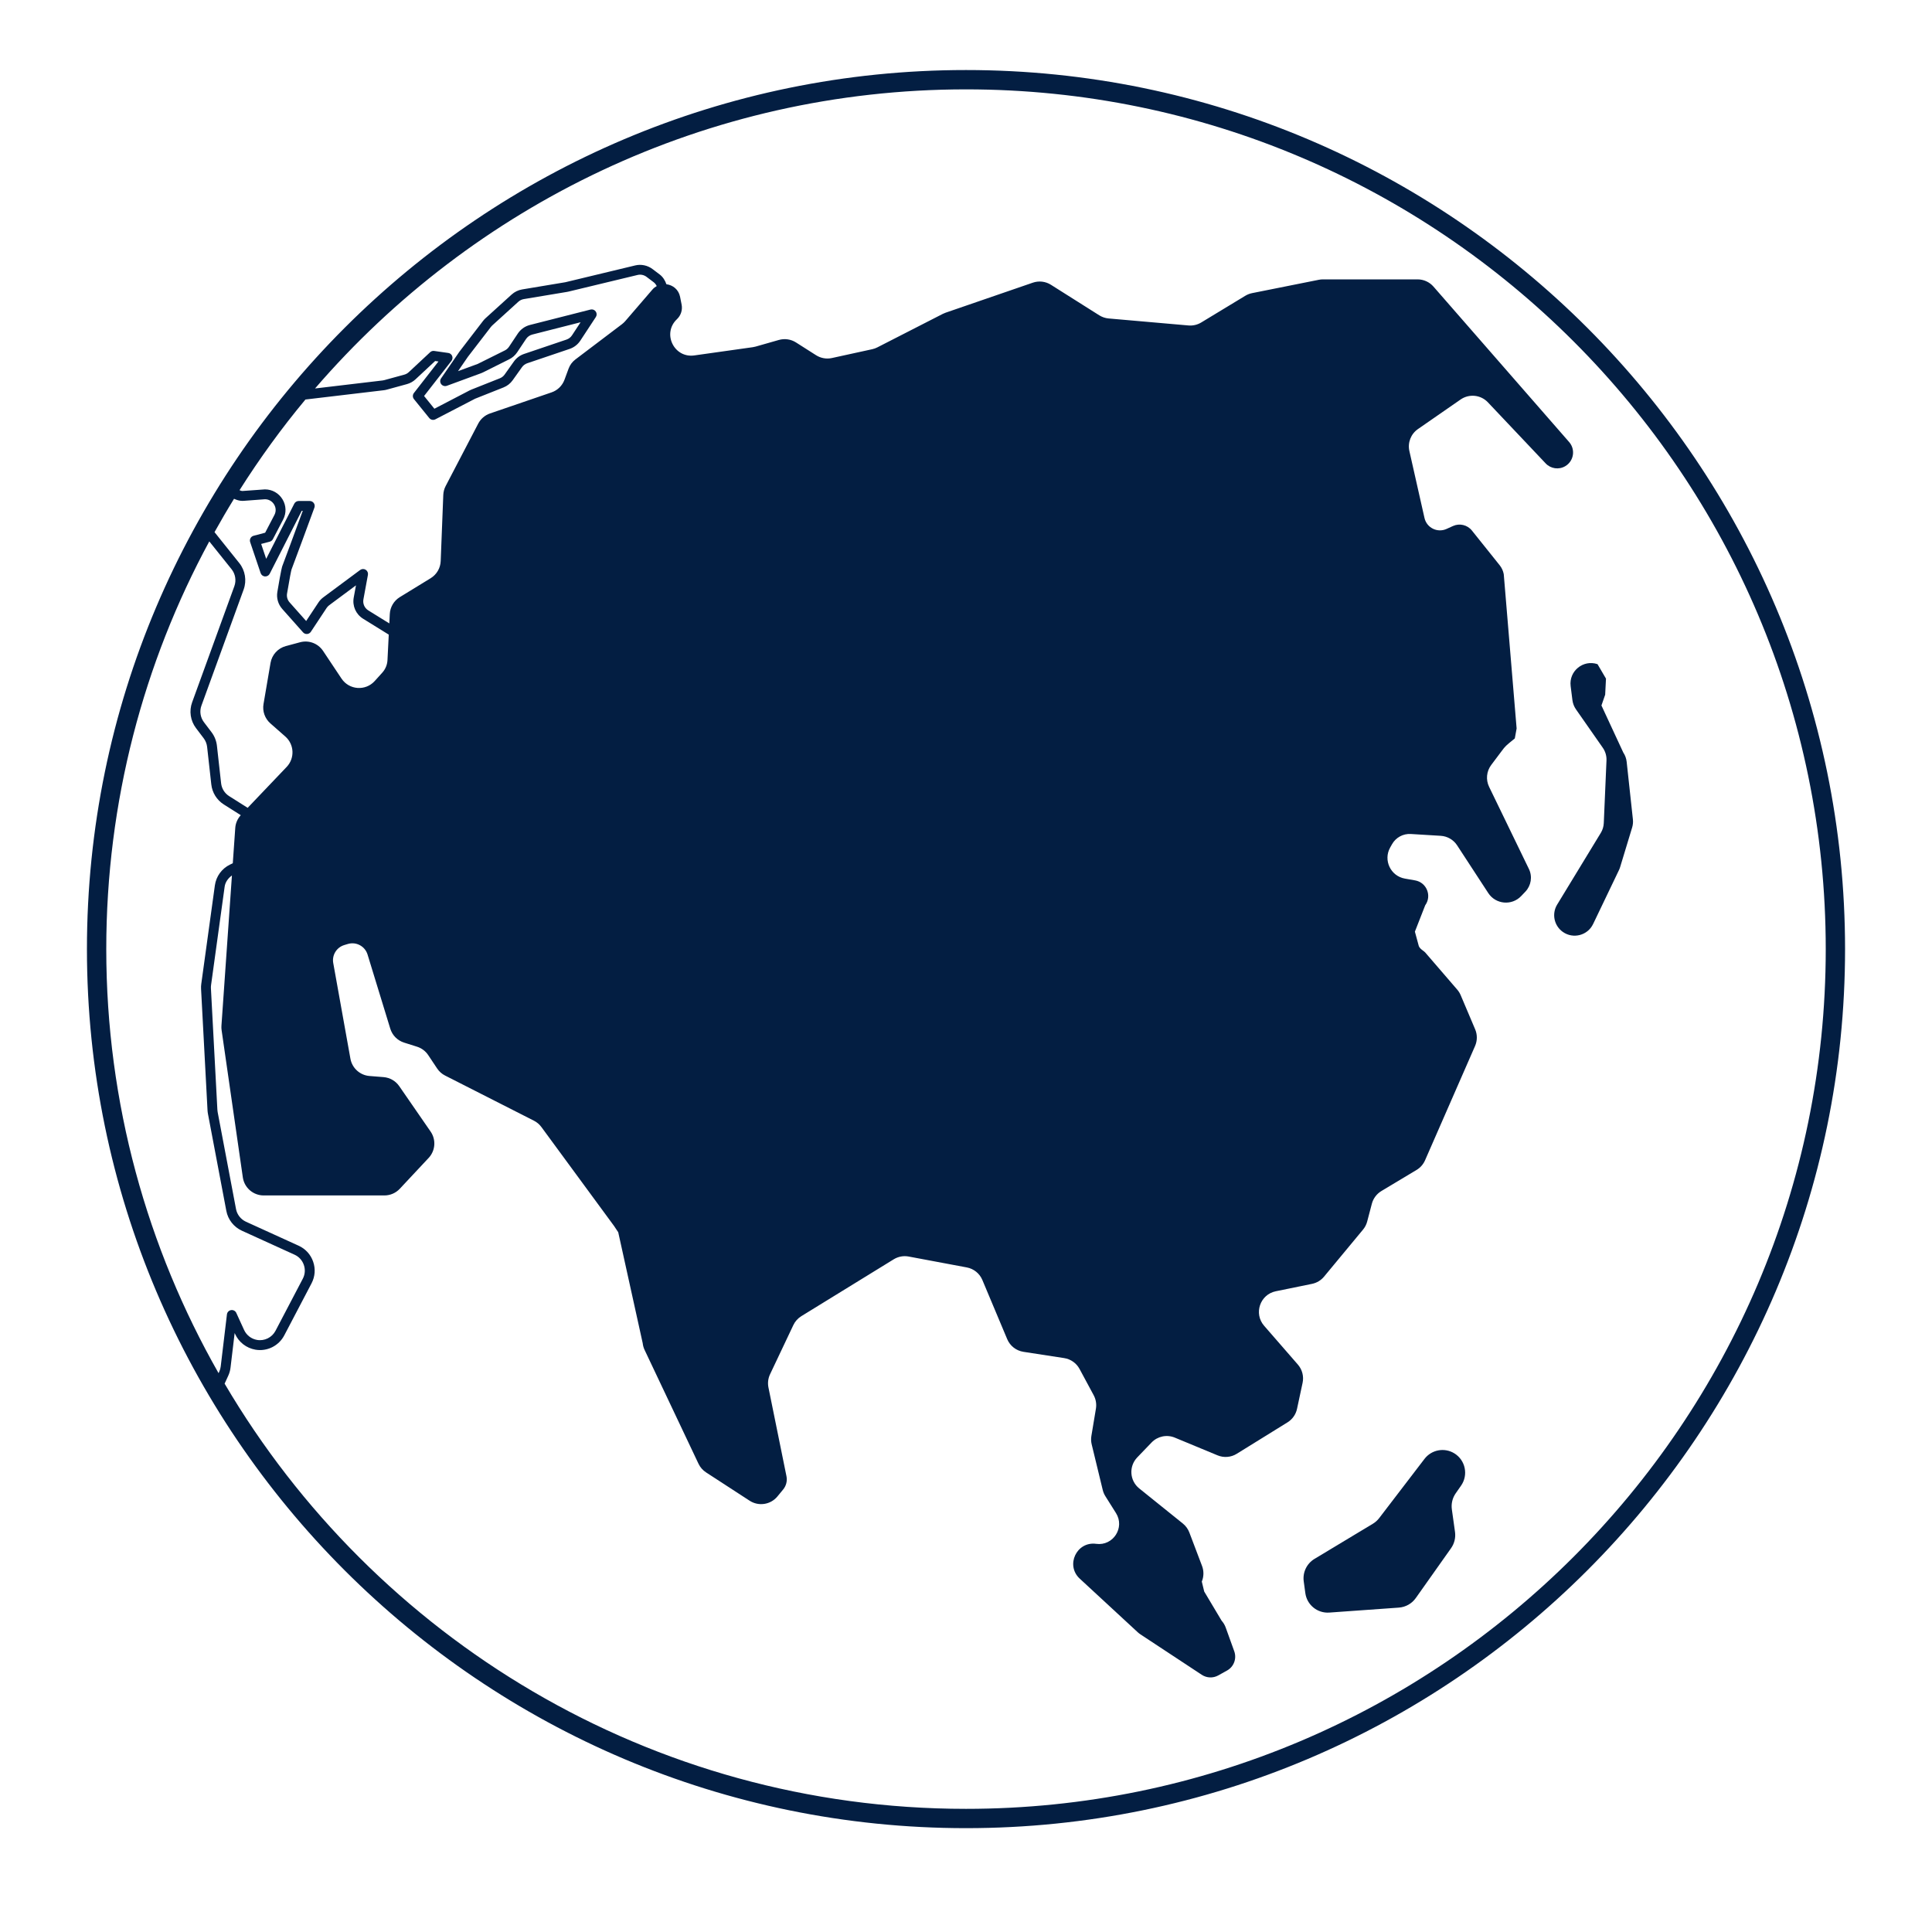 <?xml version="1.0" encoding="UTF-8"?>
<svg width="1200pt" height="1200pt" version="1.1" viewBox="0 0 1200 1200" xmlns="http://www.w3.org/2000/svg">
 <g fill="#031e42">
  <path d="m600 43.5c-301.07 0-546 244.93-546 546s244.93 546 546 546 546-244.93 546-546-244.93-546-546-546zm-405.48 740.2c-1.523-4.465-4.738-8.004-9.023-9.961l-32.723-14.902c-3.215-1.477-5.519-4.414-6.18-7.871l-11.41-60.238c-0.086-0.469-0.145-0.949-0.168-1.453l-4.008-75.359c-0.035-0.684-0.012-1.379 0.086-2.062l8.426-61.043c0.406-2.953 2.184-5.328 4.535-7.043l-6.516 93.348c-0.059 0.926-0.035 1.859 0.109 2.785l13.176 91.391c0.926 6.445 6.445 11.219 12.961 11.219h74.977c3.625 0 7.078-1.5 9.562-4.152l17.914-19.152c4.211-4.5 4.715-11.316 1.211-16.379l-19.477-28.199c-2.231-3.238-5.809-5.293-9.73-5.617l-8.746-0.695c-5.93-0.48-10.789-4.883-11.844-10.738l-10.668-59.41c-0.887-4.934 2.062-9.742 6.863-11.184l2.195-0.66c5.184-1.559 10.668 1.367 12.254 6.551l14.113 46.055c1.262 4.117 4.465 7.356 8.578 8.652l8.039 2.543c2.844 0.898 5.293 2.734 6.949 5.219l5.543 8.316c1.246 1.871 2.953 3.394 4.969 4.402l55.164 28.031c1.824 0.926 3.406 2.269 4.621 3.926l45.156 61.488 2.57 3.871 15.203 68.914c0.156 1.465 0.551 2.891 1.188 4.211l33.457 70.645c1.031 2.195 2.664 4.055 4.691 5.375l27.086 17.605c5.578 3.625 13.008 2.484 17.242-2.652l3.574-4.344c1.883-2.293 2.641-5.316 2.051-8.219l-11.195-55.129c-0.562-2.773-0.215-5.652 0.996-8.207l14.473-30.551c1.078-2.293 2.809-4.211 4.969-5.543l57.383-35.316c2.773-1.703 6.07-2.316 9.277-1.715l36.109 6.769c4.32 0.816 7.957 3.742 9.66 7.801l15.434 36.742c1.766 4.199 5.578 7.176 10.078 7.871l25.309 3.898c4.055 0.625 7.586 3.121 9.539 6.731l8.785 16.32c1.379 2.555 1.859 5.496 1.391 8.363l-2.82 16.945c-0.289 1.738-0.227 3.516 0.191 5.231l6.863 28.32c0.336 1.379 0.887 2.688 1.645 3.887l6.59 10.477c5.664 9.012-1.766 20.531-12.312 19.094-12.145-1.656-19.199 13.309-10.199 21.625l36 33.277c0.527 0.48 1.094 0.926 1.68 1.32l38.125 25.129c3.059 2.016 6.996 2.172 10.211 0.383l5.461-3.035c4.223-2.34 6.121-7.402 4.488-11.953l-5.305-14.723c-0.562-1.586-1.441-3.035-2.555-4.297l-10.801-18.098-1.5-6.191c1.285-3.086 1.344-6.551 0.156-9.684l-7.894-20.809c-0.828-2.172-2.219-4.094-4.031-5.555l-27.098-21.805c-5.988-4.824-6.551-13.727-1.223-19.273l8.891-9.254c3.731-3.887 9.469-5.09 14.449-3.023l26.543 11.004c3.887 1.609 8.328 1.262 11.902-0.961l31.547-19.535c3.023-1.871 5.16-4.906 5.902-8.387l3.457-16.152c0.863-4.031-0.215-8.219-2.914-11.328l-20.988-24.133c-6.574-7.559-2.555-19.414 7.262-21.422l22.5-4.598c2.93-0.602 5.555-2.172 7.465-4.477l24.215-29.219c1.211-1.465 2.102-3.18 2.578-5.016l2.902-11.051c0.875-3.301 3-6.133 5.93-7.894l21.852-13.105c2.328-1.402 4.164-3.492 5.258-5.977l31.066-71.004c1.441-3.301 1.465-7.043 0.059-10.355l-9-21.227c-0.527-1.246-1.246-2.41-2.137-3.434l-19.68-22.836c-1.297-1.5-3.238-2.113-4.176-4.176l-2.438-9 6.406-16.367c4.262-5.902 0.875-14.219-6.289-15.469l-6.312-1.105c-8.891-1.559-13.57-11.426-9.168-19.297l1.141-2.027c2.352-4.199 6.898-6.684 11.699-6.383l18.574 1.129c4.129 0.254 7.906 2.438 10.164 5.902l19.355 29.652c4.621 7.066 14.617 7.981 20.438 1.871l2.606-2.734c3.602-3.781 4.488-9.406 2.195-14.113l-24.719-51c-2.137-4.402-1.633-9.648 1.309-13.57l6.457-8.605c2.363-3.156 2.363-3.156 8.195-7.883l1.129-6.191-7.992-95.844c-0.371-2.027-1.246-3.938-2.531-5.543l-17.242-21.551c-2.82-3.516-7.668-4.68-11.773-2.809l-3.996 1.812c-5.688 2.578-12.312-0.707-13.691-6.805l-9.383-41.578c-1.176-5.207 0.926-10.609 5.316-13.645l26.496-18.371c5.316-3.684 12.527-2.941 16.969 1.766l35.879 37.934c3.156 3.336 8.195 4.055 12.156 1.715 5.316-3.133 6.481-10.32 2.426-14.977l-84.277-96.562c-2.484-2.844-6.086-4.488-9.863-4.488h-58.754c-0.863 0-1.715 0.086-2.566 0.254l-41.473 8.293c-1.488 0.301-2.914 0.852-4.223 1.645l-27.371 16.586c-2.375 1.441-5.16 2.09-7.934 1.848l-49.57-4.344c-2.074-0.18-4.078-0.863-5.844-1.969l-30-18.949c-3.359-2.125-7.5-2.606-11.258-1.309l-54.18 18.648c-0.59 0.203-1.152 0.445-1.703 0.719l-40.668 20.809c-0.996 0.516-2.062 0.898-3.168 1.141l-25.066 5.484c-3.371 0.742-6.91 0.109-9.828-1.738l-12.48-7.945c-3.156-2.004-7.019-2.566-10.621-1.547l-14.473 4.129c-0.574 0.168-1.176 0.289-1.766 0.371l-36.289 5.113c-12.648 1.789-20.102-13.738-10.801-22.5 2.473-2.328 3.574-5.773 2.902-9.109l-0.957-4.844c-0.91-4.523-4.535-7.273-8.484-7.766-0.805-2.328-2.102-4.5-4.223-6.109l-4.441-3.348c-3.012-2.269-7.043-3.121-10.691-2.231l-43.414 10.441-26.844 4.477c-2.426 0.406-4.668 1.5-6.492 3.144l-16.234 14.734c-0.562 0.504-1.078 1.078-1.547 1.68l-14.723 19.164-11.352 16.523c-0.758 1.105-0.707 2.555 0.109 3.613 0.805 1.043 2.219 1.441 3.481 0.996l21.254-7.812c0.434-0.156 0.863-0.348 1.297-0.562l16.211-8.102c1.98-0.984 3.672-2.484 4.922-4.344l5.496-8.242c0.91-1.379 2.305-2.363 3.898-2.773l29.988-7.633-5.328 8.113c-0.805 1.234-2.027 2.184-3.434 2.652l-26.34 8.914c-2.566 0.863-4.754 2.496-6.324 4.703l-5.762 8.102c-0.742 1.043-1.766 1.848-2.977 2.328l-17.641 7.008c-0.395 0.156-0.781 0.336-1.164 0.527l-21.84 11.363-6.394-7.906 17.004-21.828c0.672-0.863 0.828-2.016 0.434-3.023-0.406-1.008-1.32-1.738-2.41-1.883l-8.746-1.246c-0.938-0.145-1.848 0.156-2.519 0.793l-13.262 12.371c-0.77 0.73-1.738 1.262-2.773 1.547l-12.492 3.422c-0.324 0.086-0.66 0.156-0.973 0.191l-42 4.981c98.008-113.63 242.86-185.78 404.33-185.78 294.46 0 534 239.54 534 534s-239.54 534-534 534c-196.03 0-367.61-106.23-460.49-264.1l2.269-4.945c0.73-1.586 1.188-3.227 1.402-5.004l2.566-21.504 0.289 0.648c2.328 5.102 7.019 8.723 12.551 9.695 7.344 1.285 14.566-2.387 17.965-8.855l16.945-32.328c2.195-4.199 2.555-8.961 1.02-13.414zm-45.898-433.97-15.383-19.211c3.898-6.996 7.922-13.906 12.121-20.711 1.633 0.758 3.359 1.297 5.195 1.297 0.07 0 0.875-0.023 0.949-0.035l13.055-0.973c2.328 0 4.453 1.199 5.676 3.227 1.234 2.039 1.309 4.43 0.203 6.539l-5.746 11.016-7.199 1.906c-0.816 0.215-1.512 0.758-1.906 1.512-0.406 0.742-0.48 1.621-0.203 2.426l6.504 19.246c0.395 1.164 1.453 1.992 2.676 2.074 1.223 0.07 2.387-0.562 2.953-1.668l19.895-39.086h0.625c-5.258 14.328-12.07 32.809-12.574 33.996-0.227 0.516-0.742 1.754-3.191 16.367-0.648 3.828 0.48 7.691 3.047 10.586l12.91 14.531c0.637 0.707 1.547 1.105 2.508 1.02 0.949-0.059 1.812-0.562 2.34-1.367l9.805-14.832c0.434-0.637 0.961-1.199 1.586-1.668l16.633-12.348-1.391 7.559c-0.961 5.231 1.332 10.402 5.844 13.199l15.91 9.852-0.793 15.828c-0.145 2.891-1.285 5.641-3.227 7.789l-4.715 5.219c-5.723 6.324-15.863 5.578-20.605-1.523l-11.461-17.195c-3.121-4.68-8.867-6.84-14.293-5.375l-8.832 2.375c-4.934 1.332-8.641 5.398-9.504 10.441l-4.356 25.535c-0.77 4.477 0.84 9.035 4.262 12.035l9.289 8.172c5.578 4.906 5.953 13.477 0.828 18.863l-24.227 25.414c-3.406-2.137-7.129-4.488-11.531-7.285-2.785-1.766-4.598-4.68-4.969-7.981l-2.594-23.293c-0.336-3.035-1.488-5.941-3.324-8.375l-4.754-6.266c-2.231-2.965-2.809-6.805-1.547-10.273l26.23-72.145c1.996-5.527 0.965-11.816-2.719-16.414zm41.098-101.58 48.684-5.773c0.637-0.07 1.262-0.203 1.871-0.371l12.48-3.422c2.004-0.551 3.852-1.586 5.34-2.988l12.18-11.363 2.062 0.289-15.254 19.586c-0.875 1.129-0.863 2.699 0.035 3.805l9.504 11.746c0.926 1.141 2.508 1.465 3.793 0.793l24.684-12.805 17.617-6.996c2.305-0.91 4.285-2.461 5.711-4.477l5.762-8.09c0.816-1.152 1.969-2.004 3.289-2.461l26.352-8.914c2.688-0.91 5.027-2.723 6.59-5.09l9.66-14.699c0.695-1.055 0.672-2.438-0.07-3.457-0.73-1.031-2.004-1.5-3.254-1.188l-37.633 9.574c-3.059 0.781-5.723 2.676-7.488 5.305l-5.484 8.23c-0.648 0.973-1.535 1.754-2.566 2.269l-16.883 8.398-12.227 4.488 6.121-8.891 14.316-18.602c0.238-0.312 0.504-0.602 0.805-0.875l16.234-14.746c0.949-0.863 2.125-1.43 3.383-1.645l26.867-4.477c0.059-0.012 0.793-0.156 0.852-0.168l42.949-10.34c1.895-0.469 3.996-0.035 5.566 1.164l4.441 3.348c0.852 0.648 1.441 1.477 1.895 2.375-0.949 0.539-1.848 1.199-2.629 2.113l-16.922 19.656c-0.602 0.695-1.285 1.332-2.016 1.895l-28.98 21.949c-1.906 1.441-3.359 3.394-4.188 5.641l-2.566 6.949c-1.367 3.684-4.309 6.562-8.027 7.836l-38.195 13.078c-3.168 1.094-5.809 3.348-7.356 6.324l-20.219 38.762c-0.898 1.715-1.402 3.613-1.477 5.543l-1.609 41.074c-0.168 4.367-2.508 8.363-6.238 10.645l-19.141 11.734c-3.684 2.258-6.023 6.191-6.238 10.512l-0.289 5.832-13.043-8.074c-2.352-1.465-3.551-4.164-3.047-6.887l2.797-15.215c0.227-1.234-0.324-2.484-1.391-3.156-1.066-0.66-2.438-0.602-3.445 0.145l-22.871 16.98c-1.211 0.898-2.231 1.98-3.047 3.215l-7.609 11.496-10.273-11.555c-1.344-1.5-1.934-3.516-1.598-5.508 1.656-9.887 2.555-14.281 2.785-14.965 0.758-1.777 12.828-34.656 14.207-38.398 0.336-0.938 0.203-1.992-0.371-2.809-0.562-0.816-1.5-1.309-2.508-1.309h-6.887c-1.152 0-2.207 0.648-2.734 1.668l-17.449 34.262-3.121-9.254 5.34-1.414c0.828-0.215 1.523-0.781 1.934-1.535l6.383-12.215c2.09-3.996 1.945-8.688-0.395-12.551-2.34-3.863-6.422-6.168-10.906-6.168l-14.004 0.996c-0.637 0-1.188-0.312-1.789-0.492 12.449-19.664 26.094-38.516 40.949-56.336zm-59.734 88.117 13.848 17.293c2.363 2.941 3.023 6.973 1.738 10.5l-26.23 72.141c-1.98 5.438-1.078 11.449 2.41 16.066l4.754 6.266c1.176 1.559 1.922 3.422 2.137 5.363l2.594 23.293c0.574 5.16 3.406 9.695 7.766 12.469 3.949 2.508 7.391 4.68 10.547 6.672-1.98 2.172-3.215 4.934-3.422 7.883l-1.535 21.973c-0.59 0.277-1.07 0.504-1.668 0.793-5.148 2.473-8.688 7.32-9.469 12.996l-8.426 61.043c-0.156 1.066-0.203 2.148-0.145 3.238l4.008 75.336c0.035 0.77 0.133 1.523 0.277 2.281l11.41 60.238c1.02 5.41 4.633 10.008 9.648 12.301l32.723 14.902c2.746 1.246 4.801 3.516 5.773 6.371 0.984 2.856 0.742 5.891-0.66 8.566l-16.945 32.328c-2.172 4.141-6.805 6.492-11.496 5.664-3.539-0.613-6.539-2.941-8.027-6.203l-4.824-10.559c-0.562-1.246-1.895-1.969-3.254-1.754-1.355 0.215-2.41 1.297-2.566 2.664l-3.863 32.34c-0.133 1.141-0.422 2.172-0.887 3.18l-0.445 0.984c-44.301-77.801-69.754-167.66-69.754-263.39 0-91.586 23.195-177.84 63.984-253.23z"/>
  <path d="m989.5 573.95 16.094-33.574c0.277-0.574 0.516-1.188 0.695-1.801l7.465-24.59c0.492-1.633 0.66-3.359 0.469-5.062l-3.875-35.797c-0.227-2.051-0.949-4.019-2.102-5.734l-13.559-29.207 2.316-6.684 0.504-9.996-5.258-8.977c-8.891-3.012-17.867 4.32-16.691 13.633l1.105 8.734c0.266 2.039 1.008 3.984 2.184 5.676l16.691 23.902c1.598 2.293 2.398 5.039 2.281 7.824l-1.68 38.941c-0.098 2.148-0.719 4.223-1.836 6.059l-27.121 44.555c-3.481 5.711-1.934 13.141 3.539 16.992 6.418 4.523 15.383 2.195 18.777-4.894z"/>
  <path d="m825.67 1001.6 43.188-3.086c4.199-0.301 8.051-2.473 10.488-5.902l21.938-31.008c2.062-2.93 2.941-6.527 2.449-10.078l-1.957-14.004c-0.492-3.516 0.359-7.094 2.398-10.008l3.324-4.766c4.621-6.625 2.723-15.781-4.152-20.027-6.144-3.793-14.172-2.316-18.562 3.422l-28.141 36.77c-1.066 1.402-2.398 2.594-3.91 3.504l-36.277 21.84c-4.812 2.902-7.441 8.375-6.684 13.945l0.984 7.246c0.969 7.367 7.512 12.684 14.914 12.152z"/>
 </g>
</svg>
